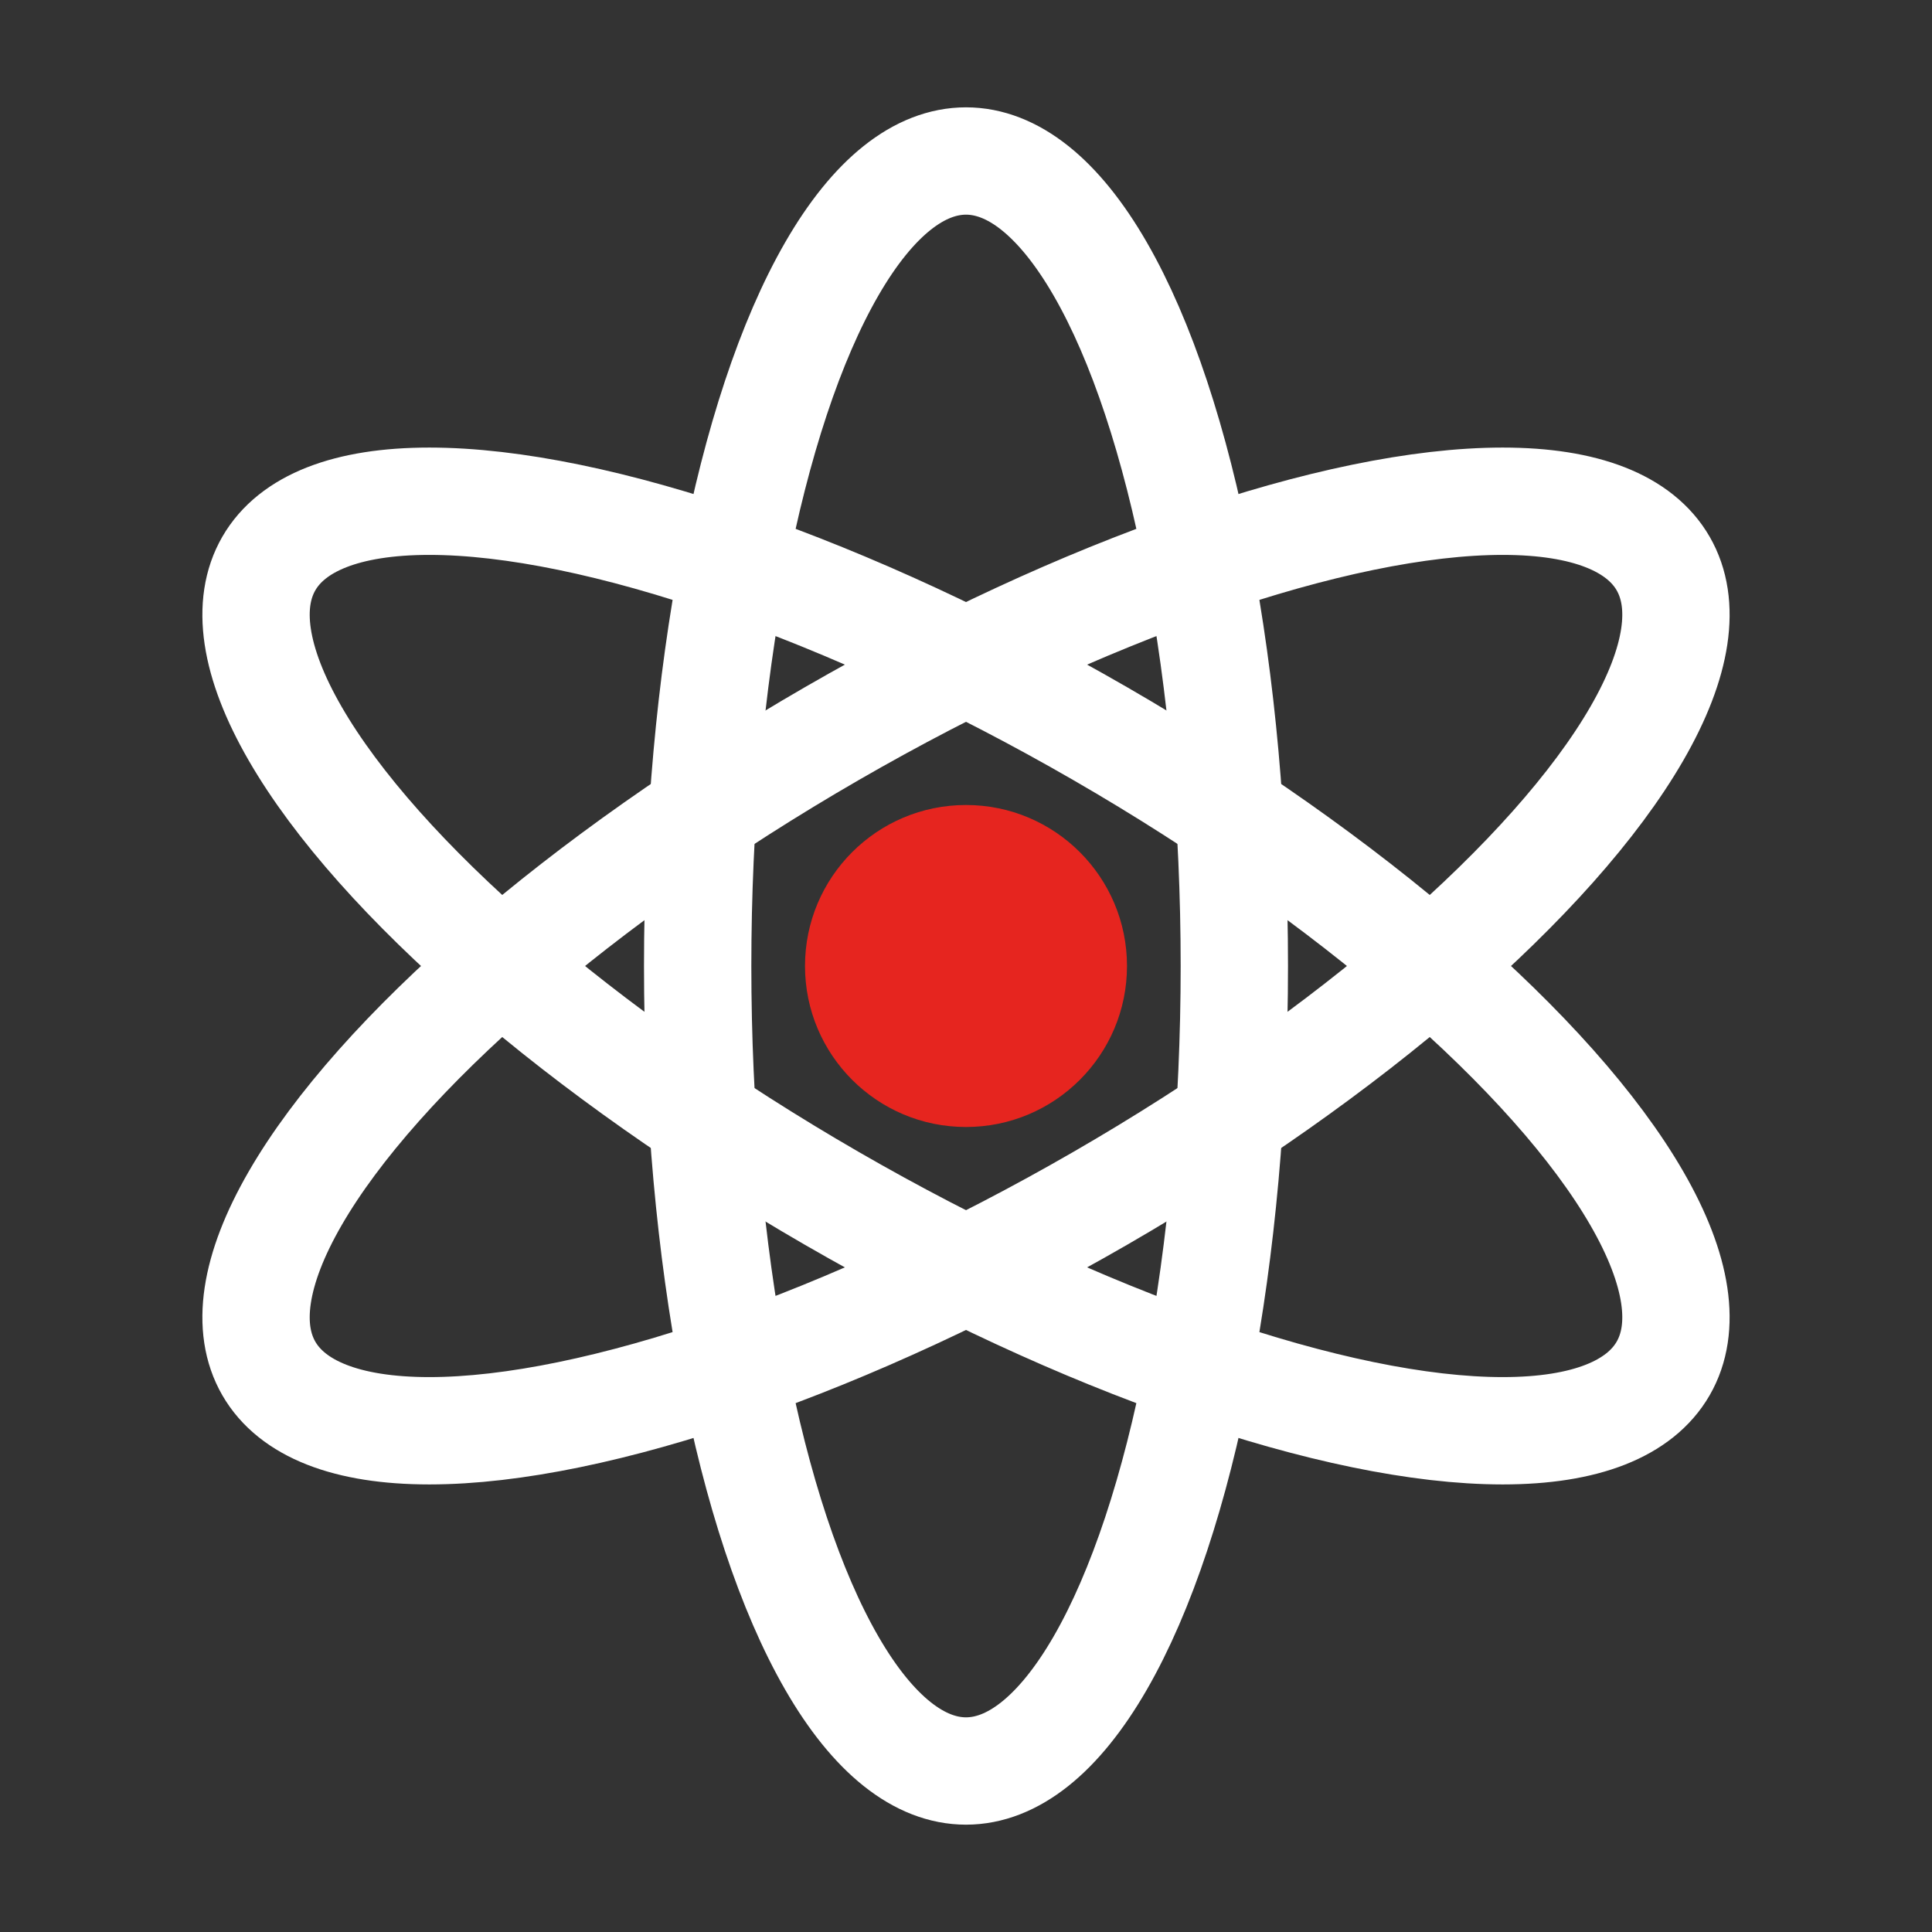 <?xml version="1.0" encoding="UTF-8"?>
<svg width="36px" height="36px" viewBox="0 0 36 36" version="1.1" xmlns="http://www.w3.org/2000/svg" xmlns:xlink="http://www.w3.org/1999/xlink">
    <rect x="0" y="0" width="36" height="36" fill="#333333" stroke="none"/>
    <title>前沿技术</title>
    <g id="前沿技术" stroke="none" stroke-width="1" fill="none" fill-rule="evenodd">
        <g id="编组">
            <ellipse id="椭圆形" stroke="#FFFFFF" stroke-width="2" cx="18" cy="18" rx="5" ry="15"></ellipse>
            <ellipse id="椭圆形" stroke="#FFFFFF" stroke-width="2" transform="translate(18, 18) rotate(60) translate(-18, -18) " cx="18" cy="18" rx="5" ry="15"></ellipse>
            <ellipse id="椭圆形" stroke="#FFFFFF" stroke-width="2" transform="translate(18, 18) rotate(-60) translate(-18, -18) " cx="18" cy="18" rx="5" ry="15"></ellipse>
            <circle id="椭圆形" fill="#E6251F" cx="18" cy="18" r="3"></circle>
            <rect id="矩形" x="0" y="0" width="36" height="36"></rect>
        </g>
    </g>
</svg>